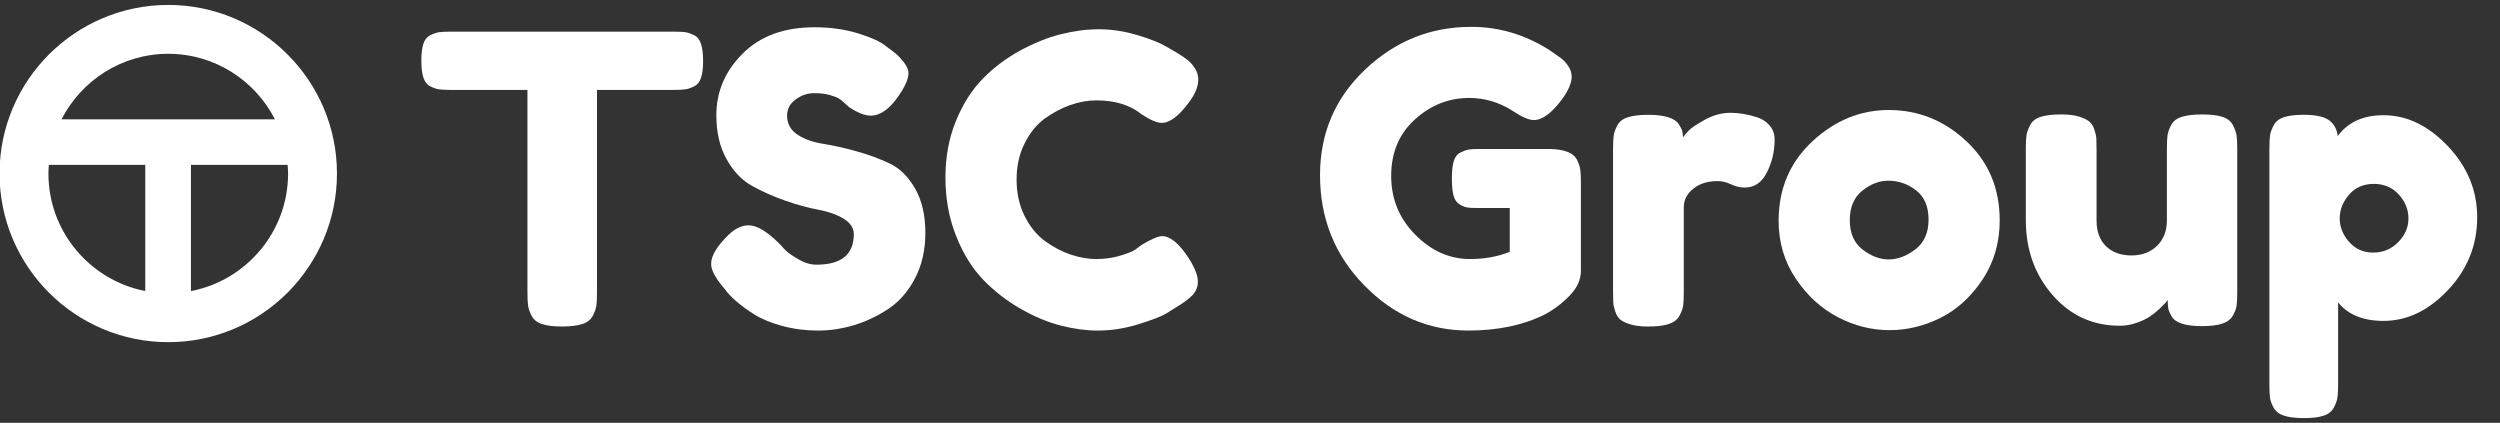 <?xml version="1.0" encoding="UTF-8" standalone="no"?>
<!DOCTYPE svg PUBLIC "-//W3C//DTD SVG 1.1//EN" "http://www.w3.org/Graphics/SVG/1.1/DTD/svg11.dtd">
<svg width="100%" height="100%" viewBox="0 0 1490 252" version="1.1" xmlns="http://www.w3.org/2000/svg" xmlns:xlink="http://www.w3.org/1999/xlink" xml:space="preserve" xmlns:serif="http://www.serif.com/" style="fill-rule:evenodd;clip-rule:evenodd;stroke-linejoin:round;stroke-miterlimit:2;">
    <rect x="0" y="0" width="1490" height="252" fill="#333333" stroke="none"/>
    <g id="Artboard2" transform="matrix(0.688,0,0,1,0,0)">
        <rect x="0" y="0" width="2167" height="252" style="fill:none;"/>
        <g transform="matrix(1.778,0,0,1,0,0)">
            <rect x="0" y="0" width="1772" height="252" style="fill:none;"/>
        </g>
        <g transform="matrix(5.048,0,0,3.471,390.414,194.599)">
            <path d="M0,-50.629L38.351,-50.629C39.27,-50.629 39.937,-50.594 40.351,-50.525C40.765,-50.456 41.248,-50.284 41.8,-50.008C42.351,-49.733 42.741,-49.225 42.972,-48.49C43.202,-47.754 43.317,-46.789 43.317,-45.594C43.317,-44.397 43.202,-43.443 42.972,-42.731C42.741,-42.018 42.351,-41.524 41.8,-41.248C41.248,-40.972 40.753,-40.799 40.316,-40.731C39.879,-40.662 39.201,-40.627 38.281,-40.627L25.107,-40.627L25.107,-5.932C25.107,-4.873 25.073,-4.092 25.003,-3.586C24.935,-3.08 24.728,-2.493 24.382,-1.827C24.038,-1.16 23.428,-0.69 22.555,-0.413C21.681,-0.138 20.531,0 19.106,0C17.68,0 16.542,-0.138 15.692,-0.413C14.84,-0.69 14.244,-1.16 13.899,-1.827C13.553,-2.493 13.346,-3.092 13.278,-3.621C13.208,-4.149 13.174,-4.942 13.174,-6L13.174,-40.627L-0.069,-40.627C-0.943,-40.627 -1.599,-40.662 -2.035,-40.731C-2.473,-40.799 -2.967,-40.972 -3.519,-41.248C-4.07,-41.524 -4.462,-42.029 -4.691,-42.766C-4.922,-43.501 -5.035,-44.466 -5.035,-45.662C-5.035,-46.858 -4.922,-47.811 -4.691,-48.525C-4.462,-49.237 -4.07,-49.733 -3.519,-50.008C-2.967,-50.284 -2.473,-50.456 -2.035,-50.525C-1.599,-50.594 -0.921,-50.629 0,-50.629" style="fill:white;fill-rule:nonzero;"/>
        </g>
        <g transform="matrix(5.048,0,0,3.471,625.083,43.309)">
            <path d="M0,36.488C-1.195,35.017 -1.793,33.798 -1.793,32.833C-1.793,31.453 -0.805,29.798 1.173,27.866C2.322,26.762 3.472,26.211 4.622,26.211C6.047,26.211 7.795,27.245 9.864,29.315L10.209,29.659C10.393,29.89 10.668,30.189 11.036,30.556C11.404,30.925 12.116,31.419 13.175,32.04C14.232,32.66 15.267,32.97 16.279,32.97C20.556,32.97 22.693,31.223 22.693,27.728C22.693,26.671 22.107,25.786 20.935,25.073C19.762,24.36 18.302,23.843 16.555,23.521C14.807,23.199 12.922,22.682 10.899,21.968C8.875,21.257 6.99,20.416 5.243,19.451C3.494,18.486 2.035,16.957 0.863,14.864C-0.31,12.772 -0.896,10.254 -0.896,7.311C-0.896,3.265 0.609,-0.264 3.622,-3.277C6.633,-6.288 10.737,-7.795 15.934,-7.795C18.693,-7.795 21.211,-7.438 23.488,-6.726C25.763,-6.012 27.338,-5.288 28.212,-4.553L29.591,-3.518L29.936,-3.242C31.362,-1.908 32.075,-0.804 32.075,0.069C32.075,1.034 31.523,2.322 30.419,3.931C28.856,6.231 27.247,7.38 25.591,7.38C24.625,7.38 23.429,6.921 22.004,6.001C21.867,5.909 21.601,5.679 21.211,5.311C20.819,4.943 20.463,4.655 20.142,4.448C19.819,4.241 19.279,4.034 18.521,3.827C17.762,3.62 16.876,3.517 15.865,3.517C14.762,3.517 13.715,3.874 12.727,4.587C11.737,5.3 11.243,6.231 11.243,7.38C11.243,8.759 11.83,9.841 13.003,10.622C14.175,11.404 15.635,11.933 17.383,12.208C19.13,12.484 21.039,12.91 23.107,13.484C25.177,14.06 27.085,14.76 28.833,15.588C30.58,16.416 32.04,17.854 33.213,19.9C34.385,21.946 34.971,24.487 34.971,27.521C34.971,30.465 34.374,33.074 33.178,35.35C31.982,37.627 30.43,39.385 28.523,40.627C26.614,41.869 24.647,42.789 22.625,43.385C20.601,43.983 18.578,44.283 16.555,44.283C14.393,44.283 12.348,44.017 10.417,43.489C8.484,42.962 6.909,42.317 5.691,41.558C4.473,40.8 3.415,40.03 2.519,39.247C1.621,38.467 0.989,37.799 0.621,37.247L0,36.488Z" style="fill:white;fill-rule:nonzero;"/>
        </g>
        <g transform="matrix(5.048,0,0,3.471,987.891,67.964)">
            <path d="M0,22.624L0.414,22.349C1.977,21.429 3.08,20.969 3.725,20.969C5.15,20.969 6.691,22.257 8.347,24.832C9.357,26.441 9.864,27.752 9.864,28.764C9.864,29.684 9.554,30.465 8.933,31.108C8.312,31.753 7.381,32.443 6.139,33.178C5.726,33.453 5.139,33.822 4.381,34.281C3.621,34.741 2.069,35.34 -0.275,36.075C-2.621,36.81 -4.966,37.179 -7.311,37.179C-9.335,37.179 -11.462,36.891 -13.692,36.316C-15.922,35.742 -18.221,34.776 -20.589,33.42C-22.958,32.063 -25.084,30.408 -26.97,28.453C-28.856,26.499 -30.408,23.993 -31.625,20.935C-32.845,17.877 -33.453,14.531 -33.453,10.898C-33.453,7.357 -32.856,4.127 -31.66,1.207C-30.465,-1.713 -28.936,-4.127 -27.073,-6.036C-25.21,-7.943 -23.084,-9.553 -20.693,-10.864C-18.302,-12.174 -15.968,-13.117 -13.692,-13.692C-11.416,-14.267 -9.22,-14.555 -7.104,-14.555C-4.943,-14.555 -2.749,-14.22 -0.517,-13.554C1.713,-12.887 3.403,-12.209 4.553,-11.52L6.208,-10.553C7.036,-10.047 7.668,-9.623 8.105,-9.277C8.542,-8.933 8.956,-8.461 9.347,-7.863C9.736,-7.265 9.933,-6.622 9.933,-5.932C9.933,-4.782 9.45,-3.541 8.484,-2.207C6.691,0.276 5.081,1.518 3.656,1.518C2.828,1.518 1.656,1.012 0.139,-0C-1.793,-1.563 -4.37,-2.345 -7.587,-2.345C-9.013,-2.345 -10.484,-2.08 -12.002,-1.552C-13.519,-1.023 -14.979,-0.252 -16.381,0.758C-17.785,1.77 -18.946,3.196 -19.865,5.035C-20.786,6.875 -21.245,8.944 -21.245,11.243C-21.245,13.588 -20.786,15.681 -19.865,17.52C-18.946,19.359 -17.773,20.797 -16.347,21.831C-14.922,22.865 -13.451,23.636 -11.933,24.142C-10.416,24.648 -8.967,24.9 -7.587,24.9C-6.163,24.9 -4.817,24.717 -3.552,24.349C-2.288,23.981 -1.379,23.613 -0.827,23.245L0,22.624Z" style="fill:white;fill-rule:nonzero;"/>
        </g>
        <g transform="matrix(5.048,0,0,3.471,1281.75,124.222)">
            <path d="M0,-10.209L12.141,-10.209C13.383,-10.163 14.383,-9.99 15.142,-9.692C15.899,-9.393 16.428,-8.933 16.728,-8.313C17.026,-7.691 17.211,-7.14 17.279,-6.657C17.349,-6.174 17.383,-5.426 17.383,-4.416L17.383,10.76C17.383,12.231 16.738,13.635 15.452,14.968C14.164,16.302 12.737,17.382 11.176,18.21C7.495,20.049 3.127,20.969 -1.931,20.969C-8.783,20.969 -14.738,18.382 -19.795,13.208C-24.854,8.035 -27.384,1.724 -27.384,-5.726C-27.384,-12.899 -24.809,-18.935 -19.657,-23.833C-14.508,-28.73 -8.438,-31.178 -1.447,-31.178C3.334,-31.178 7.817,-29.844 12.003,-27.177C12.876,-26.58 13.53,-26.119 13.969,-25.798C14.404,-25.476 14.818,-25.027 15.211,-24.453C15.601,-23.877 15.797,-23.268 15.797,-22.625C15.797,-21.567 15.268,-20.302 14.21,-18.831C12.417,-16.393 10.783,-15.176 9.313,-15.176C8.438,-15.176 7.22,-15.704 5.656,-16.762C3.357,-18.233 0.873,-18.969 -1.793,-18.969C-5.288,-18.969 -8.392,-17.739 -11.104,-15.279C-13.818,-12.818 -15.174,-9.588 -15.174,-5.588C-15.174,-1.632 -13.795,1.735 -11.036,4.518C-8.277,7.3 -5.149,8.69 -1.654,8.69C0.873,8.69 3.15,8.276 5.175,7.449L5.175,-0.07L-0.274,-0.07C-1.148,-0.07 -1.781,-0.104 -2.172,-0.173C-2.563,-0.242 -3,-0.425 -3.482,-0.725C-3.966,-1.023 -4.3,-1.529 -4.482,-2.242C-4.667,-2.955 -4.759,-3.932 -4.759,-5.174C-4.759,-6.369 -4.655,-7.335 -4.448,-8.071C-4.242,-8.806 -3.861,-9.313 -3.31,-9.588C-2.759,-9.864 -2.288,-10.037 -1.896,-10.105C-1.506,-10.174 -0.874,-10.209 0,-10.209" style="fill:white;fill-rule:nonzero;"/>
        </g>
        <g transform="matrix(5.048,0,0,3.471,1537.32,178.562)">
            <path d="M0,-27.452C0,-25.474 -0.437,-23.612 -1.31,-21.865C-2.184,-20.117 -3.447,-19.244 -5.104,-19.244C-5.932,-19.244 -6.725,-19.428 -7.482,-19.796C-8.242,-20.163 -9.013,-20.348 -9.794,-20.348C-11.496,-20.348 -12.887,-19.91 -13.967,-19.037C-15.048,-18.163 -15.588,-17.106 -15.588,-15.864L-15.588,-1.378C-15.588,-0.321 -15.623,0.473 -15.692,1.001C-15.76,1.53 -15.979,2.129 -16.347,2.795C-16.715,3.462 -17.336,3.932 -18.209,4.209C-19.083,4.484 -20.256,4.622 -21.728,4.622C-22.877,4.622 -23.854,4.508 -24.658,4.277C-25.463,4.048 -26.062,3.772 -26.452,3.45C-26.843,3.129 -27.142,2.657 -27.349,2.036C-27.556,1.415 -27.671,0.886 -27.693,0.449C-27.717,0.012 -27.729,-0.643 -27.729,-1.517L-27.729,-25.727C-27.729,-26.785 -27.693,-27.578 -27.624,-28.108C-27.556,-28.636 -27.349,-29.234 -27.003,-29.901C-26.659,-30.567 -26.05,-31.039 -25.176,-31.315C-24.303,-31.591 -23.13,-31.729 -21.658,-31.729C-20.278,-31.729 -19.152,-31.591 -18.278,-31.315C-17.405,-31.039 -16.807,-30.66 -16.485,-30.177C-16.164,-29.694 -15.957,-29.291 -15.864,-28.97C-15.771,-28.648 -15.726,-28.28 -15.726,-27.866C-15.496,-28.187 -15.163,-28.578 -14.726,-29.038C-14.289,-29.497 -13.357,-30.119 -11.932,-30.901C-10.508,-31.682 -9.059,-32.074 -7.587,-32.074C-6.896,-32.074 -6.185,-32.015 -5.448,-31.901C-4.714,-31.785 -3.908,-31.591 -3.034,-31.315C-2.161,-31.039 -1.437,-30.567 -0.861,-29.901C-0.286,-29.234 0,-28.418 0,-27.452" style="fill:white;fill-rule:nonzero;"/>
        </g>
        <g transform="matrix(5.048,0,0,3.471,1613.56,113.568)">
            <path d="M0,10.139C1.471,11.266 2.966,11.829 4.483,11.829C6.001,11.829 7.518,11.255 9.036,10.105C10.553,8.955 11.313,7.254 11.313,5C11.313,2.748 10.598,1.069 9.174,-0.035C7.748,-1.139 6.161,-1.69 4.414,-1.69C2.85,-1.69 1.355,-1.114 -0.069,0.035C-1.495,1.184 -2.207,2.863 -2.207,5.07C-2.207,7.324 -1.473,9.013 0,10.139M4.483,-13.83C9.541,-13.83 13.979,-12.048 17.795,-8.485C21.612,-4.92 23.521,-0.38 23.521,5.138C23.521,8.955 22.531,12.346 20.555,15.313C18.577,18.279 16.174,20.463 13.346,21.866C10.52,23.269 7.61,23.969 4.621,23.969C1.54,23.969 -1.426,23.222 -4.277,21.727C-7.128,20.234 -9.531,18.027 -11.485,15.106C-13.44,12.186 -14.417,8.887 -14.417,5.207C-14.417,-0.311 -12.485,-4.863 -8.622,-8.45C-4.761,-12.037 -0.392,-13.83 4.483,-13.83" style="fill:white;fill-rule:nonzero;"/>
        </g>
        <g transform="matrix(5.048,0,0,3.471,1836.4,68.443)">
            <path d="M0,36.213C-4.646,36.213 -8.496,34.454 -11.554,30.937C-14.612,27.419 -16.141,23.131 -16.141,18.072L-16.141,6.002C-16.141,4.898 -16.106,4.093 -16.037,3.587C-15.969,3.081 -15.762,2.484 -15.416,1.794C-15.071,1.104 -14.462,0.621 -13.588,0.345C-12.715,0.069 -11.543,-0.069 -10.07,-0.069C-8.875,-0.069 -7.887,0.047 -7.105,0.276C-6.323,0.507 -5.725,0.783 -5.312,1.104C-4.897,1.426 -4.587,1.897 -4.38,2.518C-4.173,3.139 -4.059,3.668 -4.035,4.105C-4.012,4.542 -4.001,5.197 -4.001,6.07L-4.001,18.141C-4.001,20.027 -3.461,21.498 -2.38,22.556C-1.3,23.614 0.161,24.142 2,24.142C3.794,24.142 5.253,23.59 6.38,22.486C7.506,21.383 8.07,19.935 8.07,18.141L8.07,5.932C8.07,4.875 8.105,4.082 8.173,3.552C8.242,3.025 8.449,2.426 8.794,1.759C9.14,1.093 9.748,0.621 10.622,0.345C11.495,0.069 12.668,-0.069 14.141,-0.069C15.565,-0.069 16.716,0.069 17.59,0.345C18.463,0.621 19.072,1.104 19.418,1.794C19.762,2.484 19.969,3.093 20.037,3.621C20.106,4.151 20.142,4.944 20.142,6.002L20.142,30.419C20.142,31.432 20.106,32.202 20.037,32.73C19.969,33.259 19.751,33.846 19.383,34.489C19.014,35.133 18.394,35.593 17.521,35.868C16.646,36.144 15.496,36.282 14.071,36.282C12.691,36.282 11.564,36.144 10.691,35.868C9.817,35.593 9.22,35.179 8.898,34.627C8.576,34.075 8.38,33.616 8.312,33.247C8.242,32.879 8.208,32.397 8.208,31.799C8.115,31.937 7.989,32.099 7.829,32.281C7.667,32.466 7.322,32.811 6.794,33.316C6.266,33.823 5.701,34.271 5.104,34.661C4.506,35.053 3.747,35.409 2.828,35.731C1.908,36.053 0.966,36.213 0,36.213" style="fill:white;fill-rule:nonzero;"/>
        </g>
        <g transform="matrix(5.048,0,0,3.471,2034.86,201.544)">
            <path d="M0,-24.625C-1.059,-23.383 -1.587,-22.026 -1.587,-20.556C-1.587,-19.083 -1.047,-17.738 0.034,-16.521C1.114,-15.301 2.483,-14.692 4.139,-14.692C5.84,-14.692 7.277,-15.29 8.449,-16.485C9.623,-17.681 10.209,-19.038 10.209,-20.556C10.209,-22.073 9.656,-23.44 8.554,-24.66C7.449,-25.877 6.023,-26.488 4.276,-26.488C2.483,-26.488 1.058,-25.867 0,-24.625M-13.657,7.863L-13.657,-32.419C-13.657,-33.477 -13.623,-34.258 -13.554,-34.765C-13.485,-35.271 -13.278,-35.856 -12.933,-36.523C-12.588,-37.19 -12.002,-37.662 -11.174,-37.938C-10.347,-38.213 -9.22,-38.352 -7.794,-38.352C-5.725,-38.352 -4.266,-38.041 -3.415,-37.42C-2.563,-36.799 -2.068,-35.891 -1.932,-34.696C-0.185,-37.086 2.438,-38.282 5.933,-38.282C9.933,-38.282 13.611,-36.512 16.969,-32.971C20.325,-29.43 22.004,-25.36 22.004,-20.763C22.004,-15.979 20.337,-11.818 17.003,-8.277C13.669,-4.735 9.978,-2.966 5.933,-2.966C2.438,-2.966 -0.161,-4.023 -1.862,-6.14L-1.862,7.794C-1.862,8.852 -1.896,9.633 -1.966,10.14C-2.034,10.646 -2.241,11.231 -2.587,11.898C-2.932,12.564 -3.518,13.037 -4.346,13.313C-5.173,13.588 -6.301,13.727 -7.725,13.727C-9.15,13.727 -10.289,13.588 -11.14,13.313C-11.991,13.037 -12.588,12.576 -12.933,11.933C-13.278,11.288 -13.485,10.714 -13.554,10.209C-13.623,9.701 -13.657,8.921 -13.657,7.863" style="fill:white;fill-rule:nonzero;"/>
        </g>
        <g transform="matrix(5.048,0,0,3.471,165.402,33.386)">
            <path d="M0,40.364L0,18.688L16.595,18.688C16.631,19.183 16.671,19.677 16.671,20.181C16.671,30.189 9.482,38.539 0,40.364M-24.456,20.181C-24.456,19.677 -24.417,19.183 -24.381,18.688L-7.837,18.688L-7.837,40.356C-17.294,38.51 -24.456,30.171 -24.456,20.181M-3.893,-0.382C4.096,-0.382 11.018,4.206 14.421,10.876L-22.207,10.876C-18.803,4.206 -11.881,-0.382 -3.893,-0.382M-3.893,-8.77C-19.856,-8.77 -32.844,4.218 -32.844,20.181C-32.844,36.145 -19.856,49.134 -3.893,49.134C12.071,49.134 25.059,36.145 25.059,20.181C25.059,4.218 12.071,-8.77 -3.893,-8.77" style="fill:white;fill-rule:nonzero;"/>
        </g>
    </g>
</svg>
